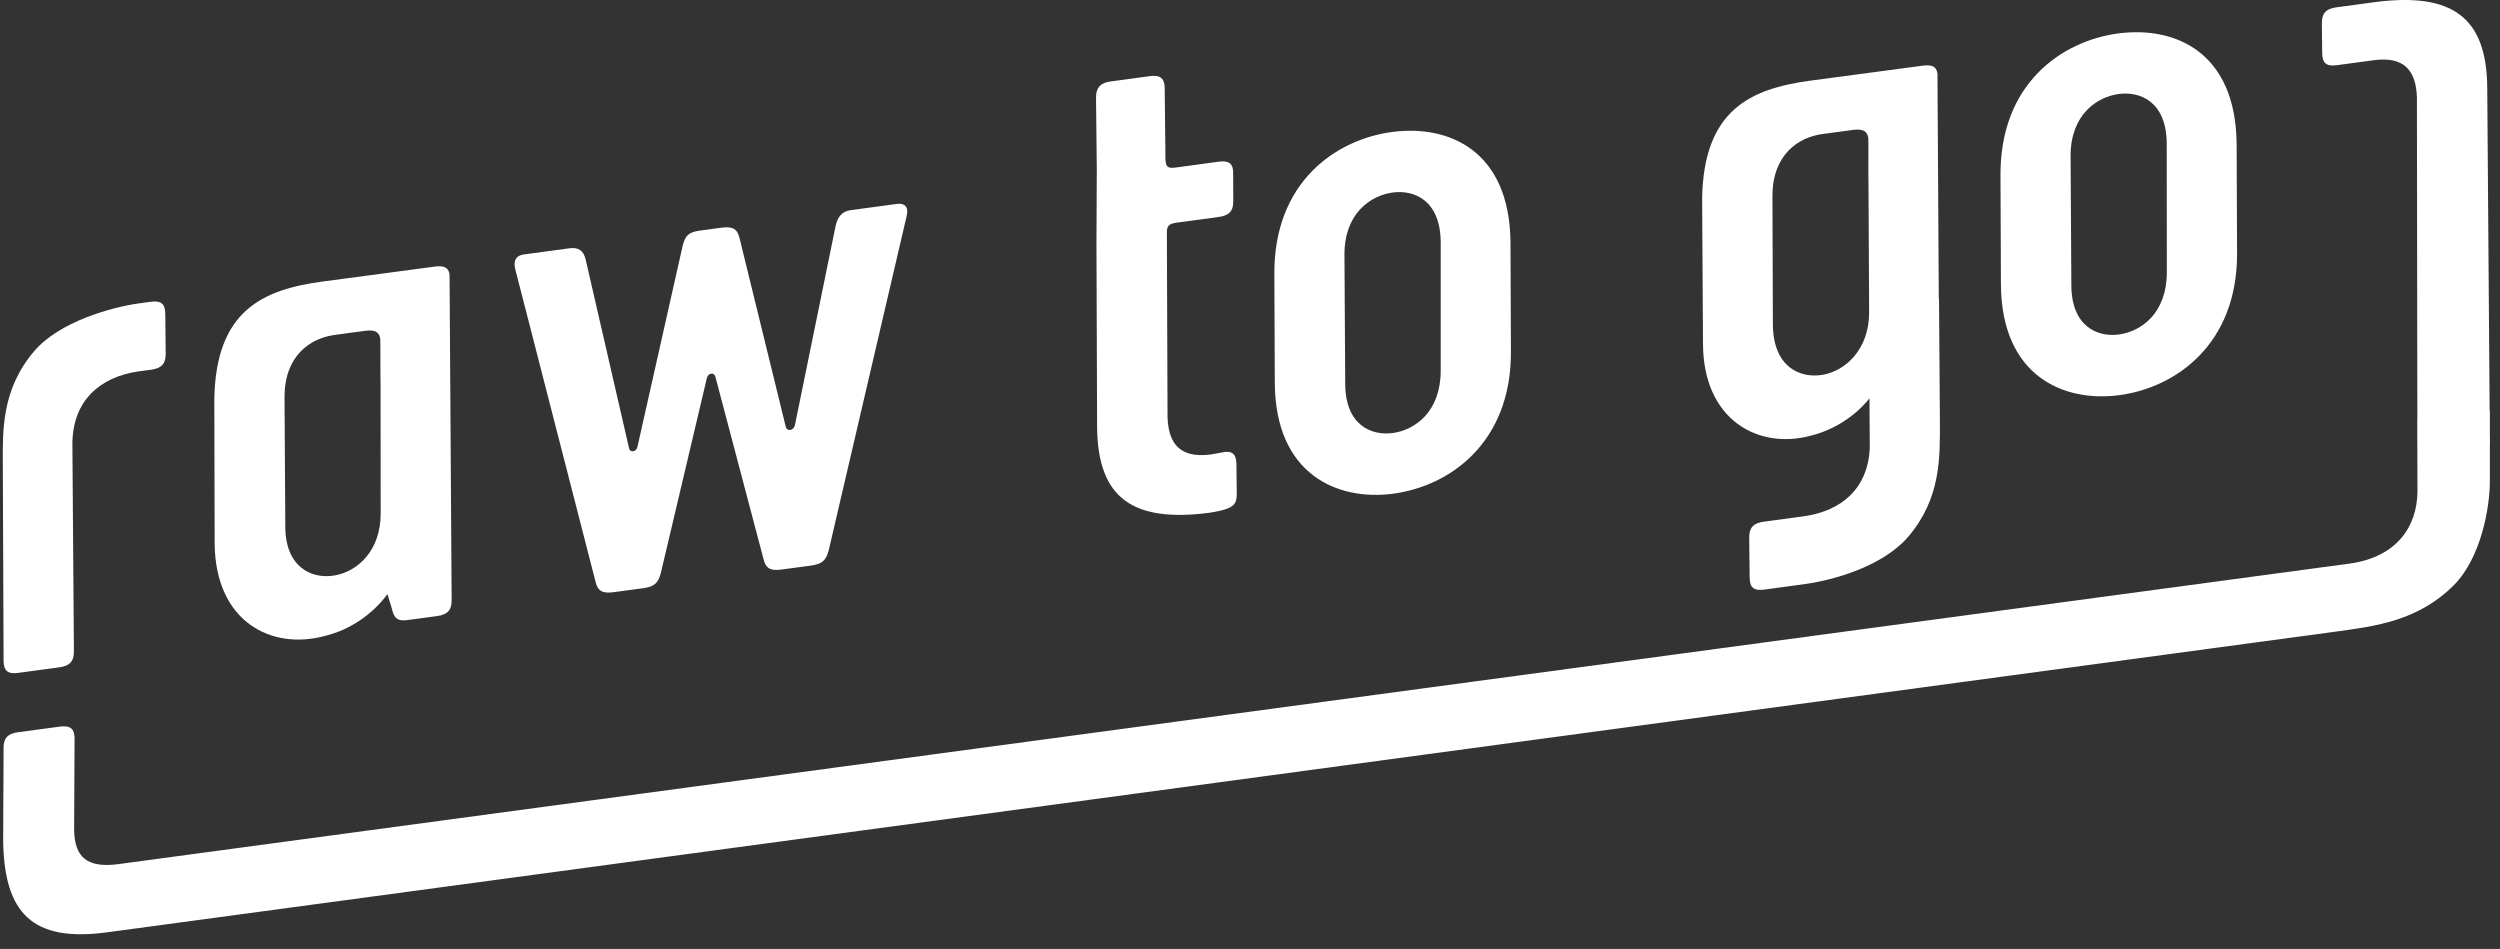 <?xml version="1.0" encoding="UTF-8"?> <svg xmlns="http://www.w3.org/2000/svg" width="137" height="52" viewBox="0 0 137 52" fill="none"><rect x="0" y="0" width="137" height="52" fill="#333333" stroke="none"/> <path d="M1.858 19.262C3.238 17.625 6.105 16.848 7.521 16.639C7.551 16.633 8.226 16.544 8.256 16.538C8.83 16.46 9.051 16.651 9.057 17.195L9.08 19.381C9.086 19.931 8.853 20.182 8.28 20.26C8.244 20.266 7.563 20.355 7.527 20.361C5.484 20.678 3.985 21.944 3.967 24.31L4.05 35.691C4.056 36.241 3.823 36.492 3.25 36.569L0.998 36.874C0.424 36.952 0.203 36.761 0.197 36.217C0.197 36.217 0.161 27.566 0.155 25.577C0.144 23.581 0.078 21.371 1.858 19.262Z" fill="white"></path> <path d="M49.685 11.836L45.42 30.129C45.276 30.733 45.031 30.912 44.422 30.996L42.821 31.211C42.212 31.294 41.955 31.145 41.835 30.613L39.201 20.636C39.123 20.391 38.819 20.433 38.741 20.696L36.22 31.372C36.077 31.94 35.873 32.149 35.258 32.232L33.657 32.447C33.048 32.531 32.755 32.424 32.63 31.856L28.233 14.74C28.125 14.28 28.275 14.005 28.699 13.945L31.22 13.604C31.716 13.539 31.984 13.754 32.092 14.214L34.47 24.555C34.505 24.806 34.858 24.794 34.93 24.496L37.403 13.497C37.546 12.893 37.749 12.72 38.359 12.637L39.506 12.481C40.115 12.398 40.408 12.505 40.533 13.073L43.06 23.39C43.144 23.671 43.478 23.588 43.556 23.325L45.796 12.356C45.916 11.866 46.143 11.579 46.638 11.514L49.159 11.173C49.578 11.119 49.805 11.34 49.685 11.836Z" fill="white"></path> <path d="M60.104 9.243L60.062 5.336C60.062 4.828 60.289 4.536 60.862 4.464L63.025 4.171C63.598 4.093 63.825 4.32 63.825 4.828L63.867 8.736C63.891 9.136 63.981 9.237 64.405 9.184L66.782 8.861C67.356 8.783 67.577 8.98 67.577 9.452L67.583 11.024C67.589 11.567 67.356 11.812 66.782 11.89L64.482 12.201C64.064 12.26 63.927 12.38 63.945 12.78L63.981 22.853C64.028 24.388 64.733 25.093 66.281 24.914C66.311 24.908 66.609 24.872 66.968 24.794C67.529 24.669 67.75 24.89 67.756 25.44L67.774 27.083C67.78 27.632 67.553 27.8 66.998 27.955C66.747 28.027 66.316 28.092 66.287 28.098C62.111 28.642 60.145 27.334 60.121 23.384L60.086 13.312L60.104 9.243Z" fill="white"></path> <path d="M76.311 10.551C75.128 10.713 73.676 11.674 73.676 13.939L73.718 21.018C73.718 23.282 75.134 23.892 76.323 23.73C77.541 23.563 78.951 22.572 78.951 20.307V13.222C78.909 10.963 77.494 10.39 76.311 10.551ZM69.859 20.994L69.835 15.044C69.793 9.972 73.21 7.648 76.269 7.235C79.363 6.817 82.733 8.221 82.775 13.293L82.798 19.244C82.834 24.28 79.423 26.64 76.365 27.052C73.312 27.465 69.895 26.025 69.859 20.994Z" fill="white"></path> <path d="M116.103 5.151C114.92 5.312 113.468 6.274 113.468 8.538L113.51 15.618C113.51 17.882 114.932 18.491 116.115 18.33C117.34 18.163 118.743 17.171 118.743 14.907L118.737 7.821C118.702 5.569 117.286 4.995 116.103 5.151ZM109.651 15.594L109.627 9.643C109.585 4.571 113.002 2.247 116.061 1.835C119.156 1.417 122.525 2.821 122.567 7.893L122.591 13.843C122.626 18.88 119.215 21.24 116.157 21.652C113.104 22.064 109.687 20.63 109.651 15.594Z" fill="white"></path> <path d="M20.843 18.79C20.855 19.286 20.837 20.062 20.855 21.042L20.861 28.128C20.867 30.171 19.601 31.33 18.31 31.539C17.091 31.742 15.628 31.097 15.634 28.833L15.592 21.753C15.592 19.489 17.002 18.545 18.304 18.36C18.884 18.276 19.403 18.21 20.031 18.127C20.598 18.049 20.873 18.234 20.843 18.79ZM23.836 14.608C23.836 14.608 18.878 15.271 17.647 15.432C14.367 15.88 11.828 17.039 11.745 21.866L11.763 29.788C11.805 34.09 14.887 35.643 17.802 34.849C19.194 34.514 20.425 33.654 21.231 32.56L21.458 33.295C21.578 33.827 21.733 34.06 22.307 33.982L23.95 33.761C24.523 33.684 24.756 33.433 24.75 32.889L24.637 15.265C24.672 14.715 24.41 14.53 23.836 14.608Z" fill="white"></path> <path d="M99.872 20.541C98.617 20.75 97.189 20.092 97.154 17.834L97.13 10.743C97.13 8.478 98.54 7.534 99.842 7.349C100.421 7.266 100.941 7.2 101.568 7.116C102.142 7.039 102.417 7.23 102.387 7.779C102.399 8.275 102.375 9.058 102.393 10.038L102.429 17.129C102.423 19.166 101.12 20.331 99.872 20.541ZM105.374 3.597C105.374 3.597 100.415 4.26 99.185 4.422C95.905 4.87 93.36 6.041 93.277 10.868L93.324 18.796C93.318 23.032 96.377 24.663 99.257 23.868C100.493 23.558 101.664 22.811 102.447 21.831L102.464 24.567C102.351 26.796 100.899 27.985 98.91 28.283C98.88 28.289 96.688 28.588 96.658 28.588C96.084 28.666 95.851 28.916 95.857 29.466L95.881 31.653C95.887 32.202 96.114 32.388 96.682 32.31C96.706 32.304 98.898 32.011 98.922 32.005C100.487 31.79 103.217 31.025 104.597 29.382C106.371 27.273 106.312 25.063 106.306 23.068C106.306 22.584 106.282 19.967 106.258 16.382H106.246L106.174 4.254C106.21 3.699 105.947 3.52 105.374 3.597Z" fill="white"></path> <path d="M130.201 0.108C130.154 0.114 128.093 0.395 128.039 0.401C127.465 0.479 127.232 0.73 127.238 1.273L127.256 2.916C127.262 3.46 127.489 3.651 128.057 3.573C128.081 3.567 130.112 3.293 130.136 3.293C131.695 3.101 132.406 3.812 132.447 5.354L132.471 23.05H132.465C132.465 23.08 132.477 26.903 132.477 26.933C132.459 28.881 131.324 30.506 128.821 30.876L6.404 47.365C4.773 47.556 4.098 46.977 4.062 45.507C4.062 45.483 4.086 40.489 4.086 40.465C4.08 39.921 3.847 39.742 3.268 39.82L0.998 40.124C0.418 40.202 0.191 40.453 0.197 40.997C0.197 41.044 0.173 46.069 0.173 46.117C0.245 50.024 1.75 51.655 5.896 51.087C5.896 51.087 127.352 34.706 128.063 34.604C130.171 34.311 132.507 34.031 134.467 32.071C135.99 30.541 136.438 27.752 136.444 26.413C136.444 26.401 136.444 25.332 136.444 24.322H136.45C136.45 24.119 136.444 23.922 136.444 23.725C136.444 23.056 136.444 22.53 136.444 22.518H136.432C136.36 13.312 136.301 4.834 136.301 4.834C136.283 0.903 134.335 -0.411 130.201 0.108Z" fill="white"></path> </svg> 